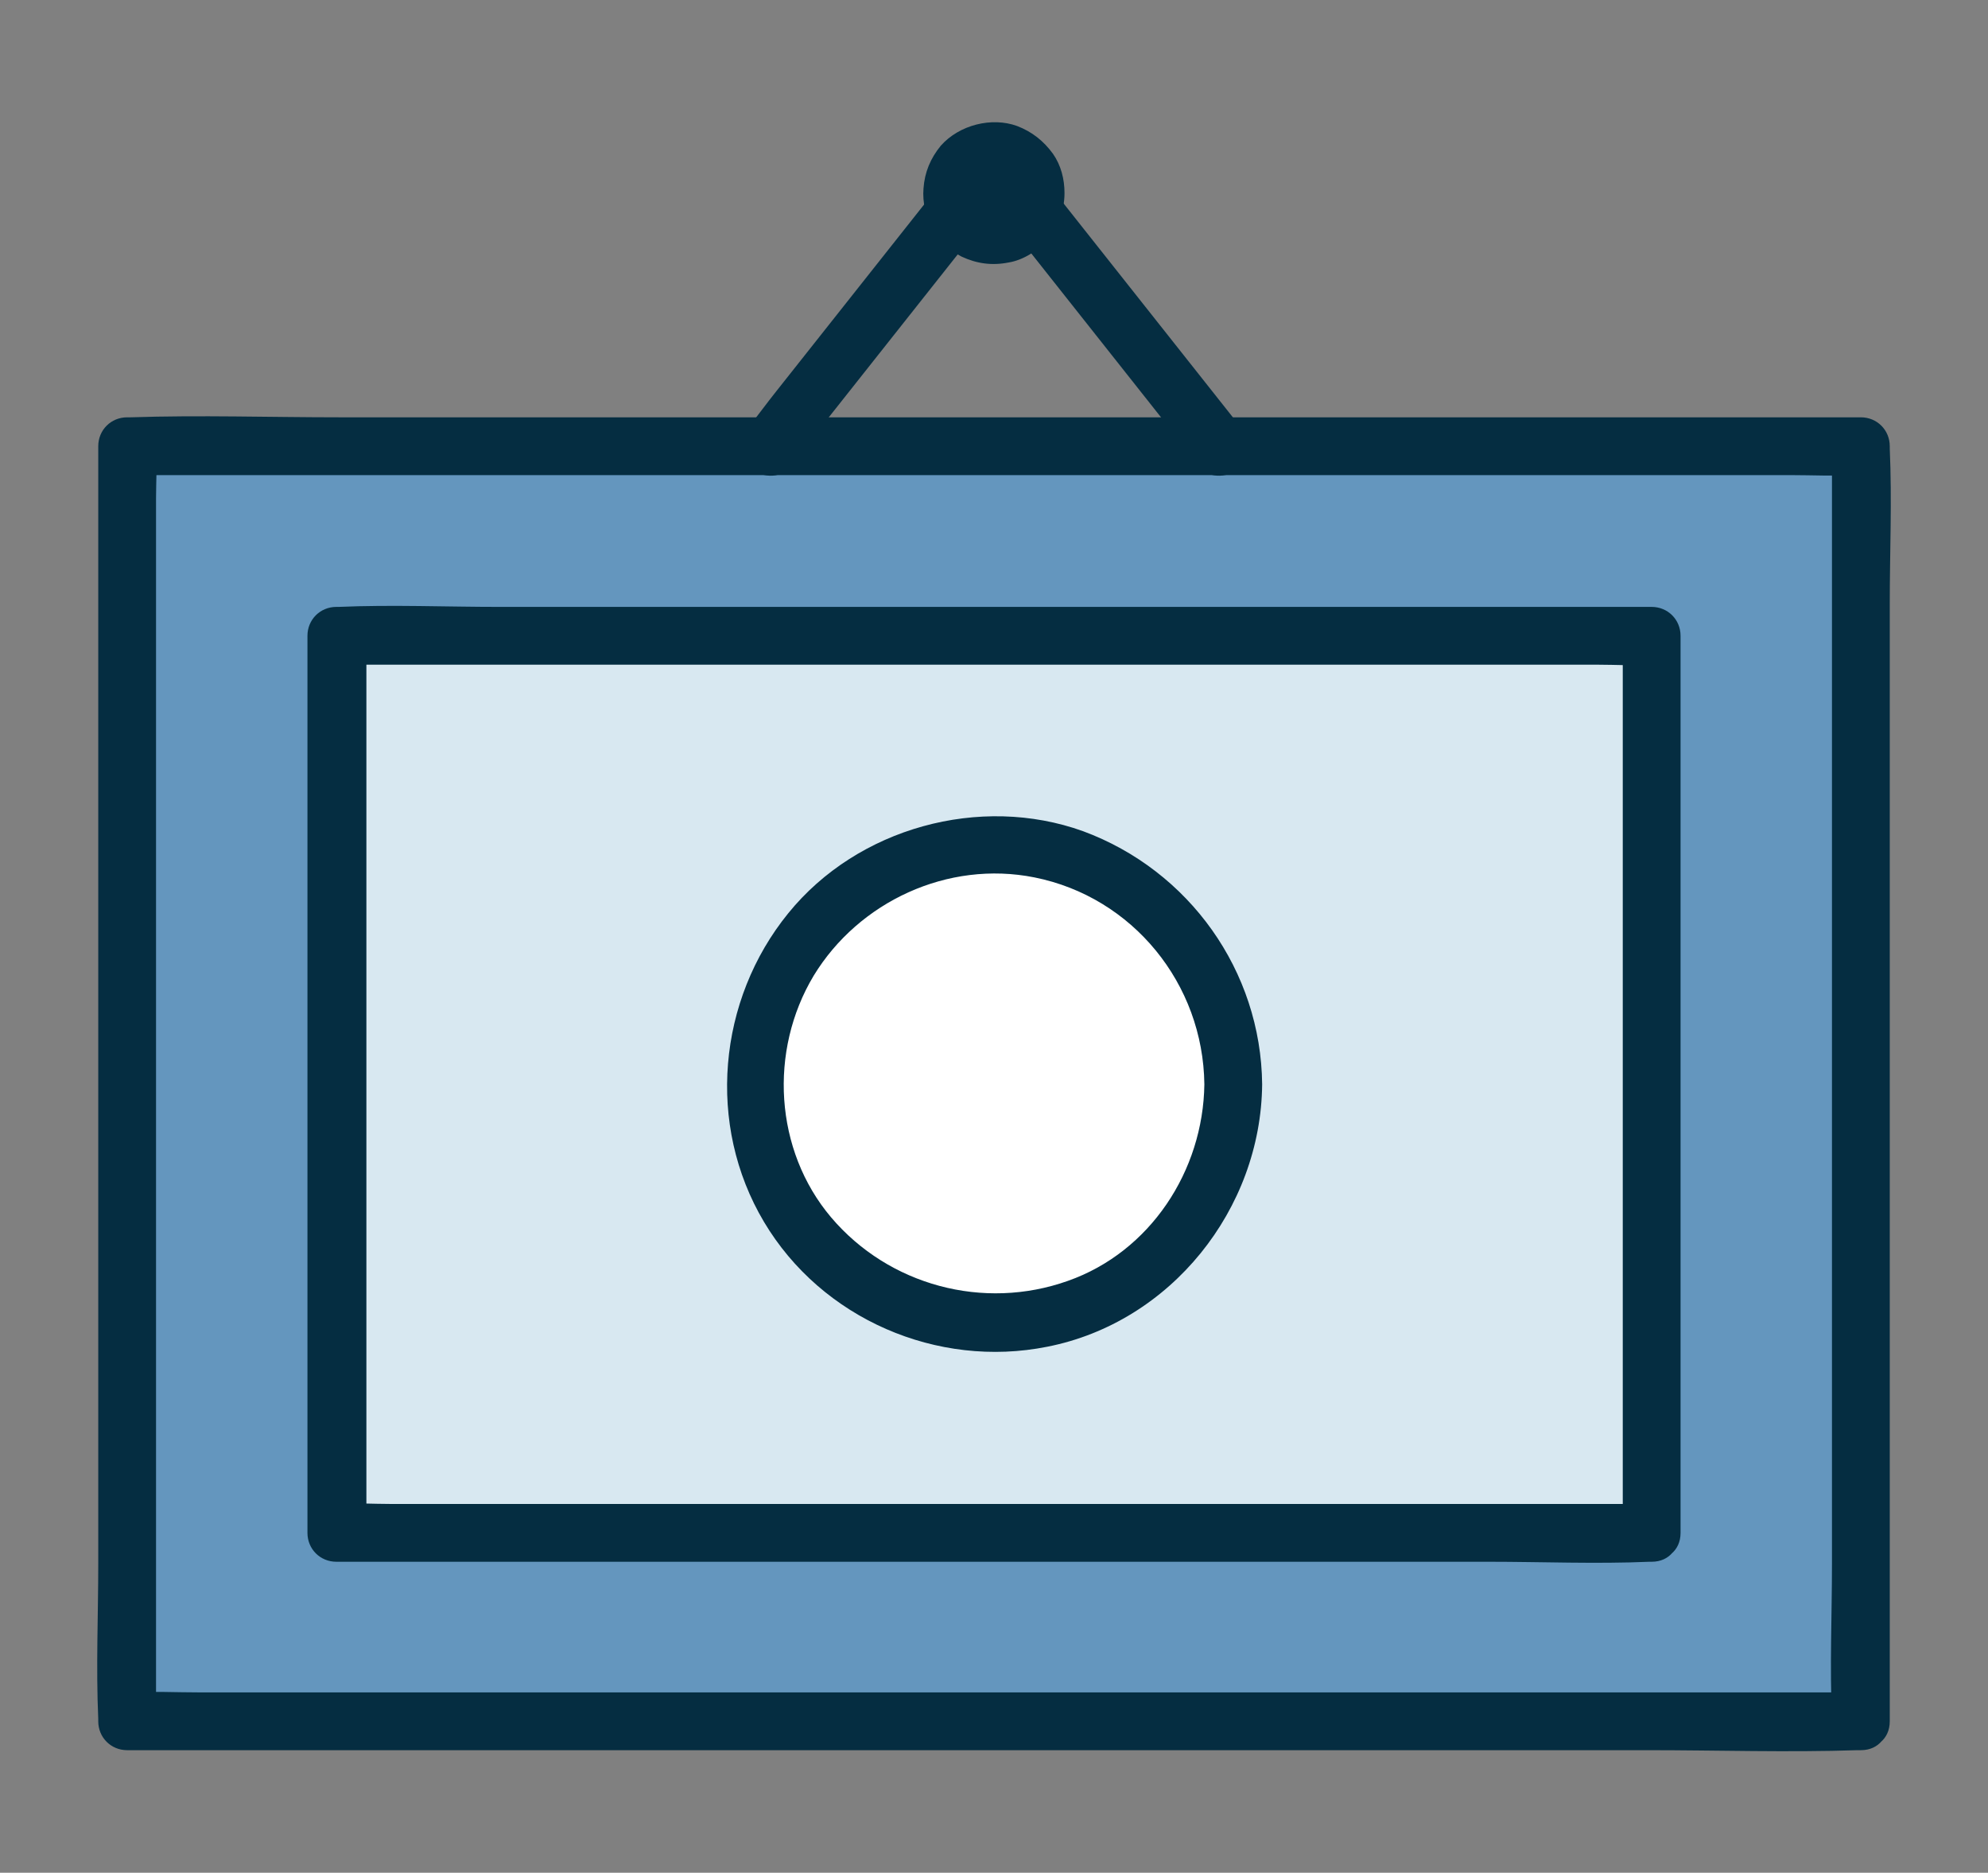 <?xml version="1.0" encoding="utf-8"?>
<!-- Generator: Adobe Illustrator 27.1.1, SVG Export Plug-In . SVG Version: 6.00 Build 0)  -->
<svg version="1.1" id="Layer_1" xmlns="http://www.w3.org/2000/svg" xmlns:xlink="http://www.w3.org/1999/xlink" x="0px" y="0px"
	 viewBox="0 0 172 162" style="enable-background:new 0 0 172 162;" xml:space="preserve">
<rect x="0" y="0" width="172" height="162" fill="#808080" stroke="none"/>
<style type="text/css">
	.st0{fill:#6496BE;}
	.st1{fill:#052D41;}
	.st2{fill:#D8E8F1;}
	.st3{fill:#FFFFFF;}
</style>
<g>
	<g>
		<g>
			<rect x="11" y="38.7" class="st0" width="150" height="110.2"/>
			<g>
				<path class="st1" d="M161,146.4c-5,0-10,0-15,0c-12,0-23.9,0-35.9,0c-14.4,0-28.8,0-43.2,0c-12.5,0-25,0-37.5,0
					c-4.1,0-8.2,0-12.3,0c-1.9,0-3.9-0.1-5.8,0c-0.1,0-0.2,0-0.3,0c0.8,0.8,1.7,1.7,2.5,2.5c0-3.6,0-7.3,0-10.9c0-8.8,0-17.6,0-26.4
					c0-10.6,0-21.2,0-31.8c0-9.2,0-18.4,0-27.6c0-3,0-6,0-9.1c0-1.4,0.1-2.9,0-4.3c0-0.1,0-0.1,0-0.2c-0.8,0.8-1.7,1.7-2.5,2.5
					c5,0,10,0,15,0c12,0,23.9,0,35.9,0c14.4,0,28.8,0,43.2,0c12.5,0,25,0,37.5,0c4.1,0,8.2,0,12.3,0c1.9,0,3.9,0.1,5.8,0
					c0.1,0,0.2,0,0.3,0c-0.8-0.8-1.7-1.7-2.5-2.5c0,3.6,0,7.3,0,10.9c0,8.8,0,17.6,0,26.4c0,10.6,0,21.2,0,31.8c0,9.2,0,18.4,0,27.6
					c0,4.4-0.2,8.9,0,13.4c0,0.1,0,0.1,0,0.2c0,3.2,5,3.2,5,0c0-3.6,0-7.3,0-10.9c0-8.8,0-17.6,0-26.4c0-10.6,0-21.2,0-31.8
					c0-9.2,0-18.4,0-27.6c0-4.4,0.2-8.9,0-13.4c0-0.1,0-0.1,0-0.2c0-1.4-1.1-2.5-2.5-2.5c-5,0-10,0-15,0c-12,0-23.9,0-35.9,0
					c-14.4,0-28.8,0-43.2,0c-12.5,0-25,0-37.5,0c-6,0-12.1-0.2-18.1,0c-0.1,0-0.2,0-0.3,0c-1.4,0-2.5,1.1-2.5,2.5
					c0,3.6,0,7.3,0,10.9c0,8.8,0,17.6,0,26.4c0,10.6,0,21.2,0,31.8c0,9.2,0,18.4,0,27.6c0,4.4-0.2,8.9,0,13.4c0,0.1,0,0.1,0,0.2
					c0,1.4,1.1,2.5,2.5,2.5c5,0,10,0,15,0c12,0,23.9,0,35.9,0c14.4,0,28.8,0,43.2,0c12.5,0,25,0,37.5,0c6,0,12.1,0.2,18.1,0
					c0.1,0,0.2,0,0.3,0C164.2,151.4,164.2,146.4,161,146.4z"/>
			</g>
		</g>
		<g>
			<g>
				<path class="st1" d="M107.3,36.9c-5.7-7.2-11.4-14.4-17.1-21.6c-0.8-1-1.6-2.1-2.4-3.1c-0.8-1-2.8-1-3.5,0
					c-5.7,7.2-11.4,14.4-17.1,21.6c-0.8,1-1.6,2.1-2.4,3.1c-0.8,1.1-1,2.5,0,3.5c0.9,0.9,2.7,1.1,3.5,0c5.7-7.2,11.4-14.4,17.1-21.6
					c0.8-1,1.6-2.1,2.4-3.1c-1.2,0-2.4,0-3.5,0c5.7,7.2,11.4,14.4,17.1,21.6c0.8,1,1.6,2.1,2.4,3.1c0.8,1.1,2.7,0.9,3.5,0
					C108.3,39.4,108.1,38,107.3,36.9L107.3,36.9z"/>
			</g>
		</g>
		<g>
			<g>
				<path class="st1" d="M87.1,16.7c0,0.2,0,0.3,0,0.5c0-0.2,0.1-0.4,0.1-0.7c0,0.3-0.1,0.6-0.3,0.9c0.1-0.2,0.2-0.4,0.3-0.6
					c-0.1,0.3-0.3,0.6-0.5,0.8c0.1-0.2,0.3-0.3,0.4-0.5c-0.2,0.2-0.4,0.4-0.6,0.6c0.2-0.1,0.3-0.3,0.5-0.4c-0.3,0.2-0.5,0.4-0.8,0.5
					c0.2-0.1,0.4-0.2,0.6-0.3c-0.3,0.1-0.6,0.2-0.9,0.3c0.2,0,0.4-0.1,0.7-0.1c-0.3,0-0.7,0-1,0c0.2,0,0.4,0.1,0.7,0.1
					c-0.3,0-0.6-0.1-0.9-0.3c0.2,0.1,0.4,0.2,0.6,0.3c-0.3-0.1-0.6-0.3-0.8-0.5c0.2,0.1,0.3,0.3,0.5,0.4c-0.2-0.2-0.4-0.4-0.6-0.6
					c0.1,0.2,0.3,0.3,0.4,0.5c-0.2-0.3-0.4-0.5-0.5-0.8c0.1,0.2,0.2,0.4,0.3,0.6c-0.1-0.3-0.2-0.6-0.3-0.9c0,0.2,0.1,0.4,0.1,0.7
					c0-0.3,0-0.7,0-1c0,0.2-0.1,0.4-0.1,0.7c0-0.3,0.1-0.6,0.3-0.9c-0.1,0.2-0.2,0.4-0.3,0.6c0.1-0.3,0.3-0.6,0.5-0.8
					c-0.1,0.2-0.3,0.3-0.4,0.5c0.2-0.2,0.4-0.4,0.6-0.6c-0.2,0.1-0.3,0.3-0.5,0.4c0.3-0.2,0.5-0.4,0.8-0.5c-0.2,0.1-0.4,0.2-0.6,0.3
					c0.3-0.1,0.6-0.2,0.9-0.3c-0.2,0-0.4,0.1-0.7,0.1c0.3,0,0.7,0,1,0c-0.2,0-0.4-0.1-0.7-0.1c0.3,0,0.6,0.1,0.9,0.3
					c-0.2-0.1-0.4-0.2-0.6-0.3c0.3,0.1,0.6,0.3,0.8,0.5c-0.2-0.1-0.3-0.3-0.5-0.4c0.2,0.2,0.4,0.4,0.6,0.6c-0.1-0.2-0.3-0.3-0.4-0.5
					c0.2,0.3,0.4,0.5,0.5,0.8c-0.1-0.2-0.2-0.4-0.3-0.6c0.1,0.3,0.2,0.6,0.3,0.9c0-0.2-0.1-0.4-0.1-0.7
					C87.1,16.3,87.1,16.5,87.1,16.7c0,1.3,1.1,2.6,2.5,2.5c1.3-0.1,2.5-1.1,2.5-2.5c0-1.2-0.3-2.4-1-3.4c-0.8-1.1-1.8-1.9-3.1-2.4
					c-2.2-0.8-5-0.1-6.6,1.7c-0.9,1.1-1.4,2.3-1.5,3.7c-0.1,1.2,0.2,2.5,0.8,3.5c0.6,1,1.5,1.9,2.5,2.4c1.3,0.6,2.6,0.8,4.1,0.5
					c1.2-0.2,2.5-1,3.2-1.9c1-1.2,1.6-2.5,1.6-4.1c0-1.3-1.2-2.6-2.5-2.5C88.3,14.2,87.1,15.3,87.1,16.7z"/>
			</g>
		</g>
		<g>
			<rect x="29.1" y="55" class="st2" width="113.8" height="77.6"/>
			<g>
				<path class="st1" d="M142.9,130.1c-3.8,0-7.6,0-11.3,0c-9.1,0-18.2,0-27.2,0c-10.9,0-21.9,0-32.8,0c-9.5,0-18.9,0-28.4,0
					c-3.1,0-6.3,0-9.4,0c-1.5,0-3-0.1-4.4,0c-0.1,0-0.1,0-0.2,0c0.8,0.8,1.7,1.7,2.5,2.5c0-8.8,0-17.5,0-26.3c0-13.9,0-27.9,0-41.8
					c0-3.2,0-6.4,0-9.5c-0.8,0.8-1.7,1.7-2.5,2.5c3.8,0,7.6,0,11.3,0c9.1,0,18.2,0,27.2,0c10.9,0,21.9,0,32.8,0c9.5,0,18.9,0,28.4,0
					c3.1,0,6.3,0,9.4,0c1.5,0,3,0.1,4.4,0c0.1,0,0.1,0,0.2,0c-0.8-0.8-1.7-1.7-2.5-2.5c0,8.8,0,17.5,0,26.3c0,13.9,0,27.9,0,41.8
					c0,3.2,0,6.4,0,9.5c0,3.2,5,3.2,5,0c0-8.8,0-17.5,0-26.3c0-13.9,0-27.9,0-41.8c0-3.2,0-6.4,0-9.5c0-1.4-1.1-2.5-2.5-2.5
					c-3.8,0-7.6,0-11.3,0c-9.1,0-18.2,0-27.2,0c-10.9,0-21.9,0-32.8,0c-9.5,0-18.9,0-28.4,0c-4.6,0-9.3-0.2-13.9,0
					c-0.1,0-0.1,0-0.2,0c-1.4,0-2.5,1.1-2.5,2.5c0,8.8,0,17.5,0,26.3c0,13.9,0,27.9,0,41.8c0,3.2,0,6.4,0,9.5c0,1.4,1.1,2.5,2.5,2.5
					c3.8,0,7.6,0,11.3,0c9.1,0,18.2,0,27.2,0c10.9,0,21.9,0,32.8,0c9.5,0,18.9,0,28.4,0c4.6,0,9.3,0.2,13.9,0c0.1,0,0.1,0,0.2,0
					C146.1,135.1,146.1,130.1,142.9,130.1z"/>
			</g>
		</g>
	</g>
	<g>
		<circle class="st3" cx="86" cy="93.8" r="20.7"/>
		<g>
			<path class="st1" d="M104.2,93.8c-0.1,7.5-4.7,14.5-11.8,17c-7.3,2.6-15.5,0.4-20.5-5.5c-4.9-5.8-5.4-14.4-1.5-20.9
				c3.9-6.4,11.6-10,19.1-8.5C98,77.6,104.1,85.1,104.2,93.8c0,3.2,5,3.2,5,0c-0.1-9.8-6.3-18.5-15.5-21.9
				c-8.9-3.2-19.5-0.3-25.5,7.1c-6.1,7.5-7.1,18.3-2.1,26.7c5,8.4,15,12.7,24.5,10.8c10.7-2.1,18.5-11.9,18.6-22.7
				C109.2,90.6,104.2,90.6,104.2,93.8z"/>
		</g>
	</g>
</g>
</svg>
